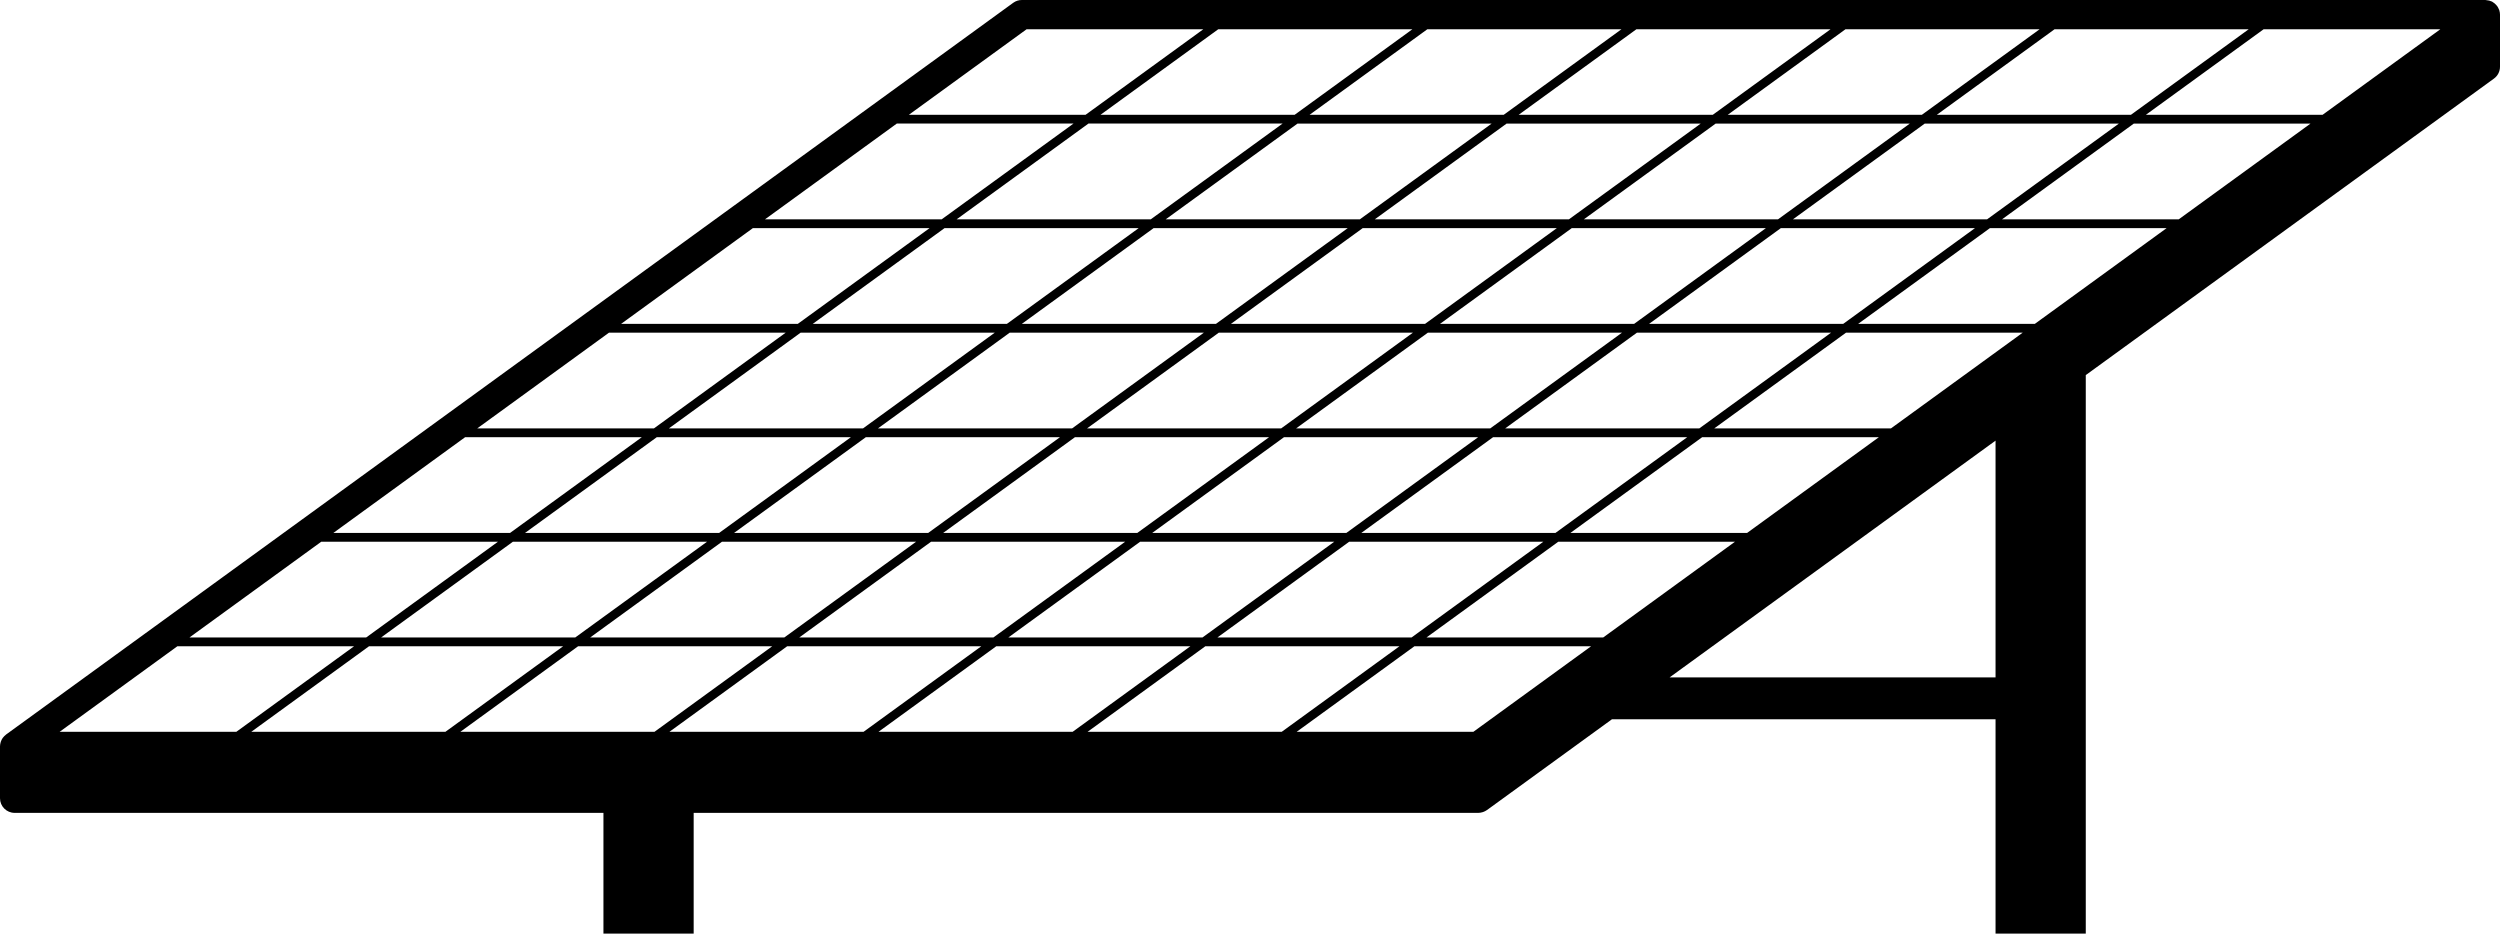 <?xml version="1.0" ?><svg enable-background="new 0 0 341.638 127.579" id="Layer_1" version="1.1" viewBox="0 0 341.638 127.579" xml:space="preserve" xmlns="http://www.w3.org/2000/svg" xmlns:xlink="http://www.w3.org/1999/xlink"><g><path d="M0.123,101.332c-0.013,0.038-0.024,0.076-0.036,0.115c-0.049,0.169-0.082,0.344-0.085,0.528   c0,0.007-0.002,0.014-0.002,0.022C0,101.998,0,101.999,0,102v7.083c0,1.105,0.895,2,2,2h80.463v16.495h12.33   v-16.495h107.229c0.187,0,0.369-0.035,0.546-0.086c0.039-0.011,0.077-0.022,0.116-0.035   c0.173-0.061,0.337-0.141,0.487-0.247c0.008-0.006,0.019-0.008,0.027-0.014l17.081-12.407h52.423v29.284h12.33   V51.258l55.782-40.52c0.518-0.377,0.824-0.978,0.824-1.618V2.009c0-0.001,0-0.003,0-0.004V2   c0-0.202-0.035-0.397-0.092-0.584c-0.003-0.011-0.002-0.023-0.005-0.034c-0.016-0.049-0.049-0.086-0.068-0.133   c-0.052-0.127-0.109-0.25-0.186-0.364c-0.043-0.064-0.094-0.118-0.144-0.177   c-0.077-0.09-0.158-0.174-0.252-0.25c-0.064-0.051-0.129-0.095-0.198-0.139c-0.051-0.032-0.092-0.074-0.146-0.102   c-0.052-0.027-0.11-0.035-0.164-0.057c-0.075-0.03-0.149-0.057-0.228-0.079   c-0.123-0.033-0.245-0.05-0.37-0.059C339.735,0.02,339.689,0,339.638,0h-200c-0.422,0-0.834,0.134-1.176,0.382   l-137.638,100c-0.016,0.012-0.025,0.029-0.041,0.041c-0.138,0.106-0.26,0.229-0.366,0.367   c-0.016,0.021-0.036,0.04-0.051,0.062C0.263,100.999,0.184,101.161,0.123,101.332z M24.239,88.314h24.148   L32.303,100H8.155L24.239,88.314z M43.901,74.029h24.148L50.039,87.114H25.891L43.901,74.029z M63.564,59.743H87.712   L69.701,72.829H45.553L63.564,59.743z M83.227,45.457h24.148L89.364,58.543H65.216L83.227,45.457z M102.889,31.171   h24.148l-18.011,13.085H84.879L102.889,31.171z M122.552,16.886H146.7l-18.011,13.085H104.541L122.552,16.886z    M193.008,4l-16.084,11.685h-26.531L166.477,4H193.008z M221.579,4l-16.084,11.685h-26.53L195.049,4H221.579z    M250.15,4l-16.084,11.685h-26.53L223.62,4H250.15z M278.722,4l-16.084,11.685h-26.53L252.192,4H278.722z M307.293,4   l-16.084,11.685h-26.53L280.763,4H307.293z M333.482,4l-16.084,11.685h-24.148L309.334,4H333.482z M177.202,100   l16.084-11.685h24.148L201.35,100H177.202z M148.63,100l16.084-11.685h26.531L175.161,100H148.63z M120.058,100   l16.084-11.685h26.53L146.589,100H120.058z M91.487,100l16.084-11.685h26.53L118.017,100H91.487z M184.376,74.029   h26.531l-18.011,13.085h-26.531L184.376,74.029z M164.325,87.114h-26.53l18.011-13.085h26.53L164.325,87.114z    M186.028,72.829l18.011-13.085h26.53l-18.01,13.085H186.028z M212.948,74.029h24.148l-18.011,13.085h-24.148   L212.948,74.029z M238.748,72.829h-24.148l18.011-13.085h24.148L238.748,72.829z M234.262,58.543l18.011-13.086   h24.148L258.41,58.543H234.262z M232.221,58.543h-26.531l18.012-13.086h26.53L232.221,58.543z M203.649,58.543h-26.53   l18.012-13.086h26.53L203.649,58.543z M201.998,59.743l-18.011,13.085h-26.53l18.011-13.085H201.998z    M155.416,72.829h-26.53l18.011-13.085h26.53L155.416,72.829z M153.764,74.029l-18.011,13.085h-26.53   l18.011-13.085H153.764z M278.073,44.257h-24.148l18.01-13.085h24.148L278.073,44.257z M251.885,44.257H225.354   l18.011-13.085h26.53L251.885,44.257z M223.313,44.257h-26.53l18.011-13.085h26.53L223.313,44.257z    M194.742,44.257h-26.53l18.011-13.085h26.53L194.742,44.257z M193.09,45.457L175.078,58.543h-26.53l18.011-13.086   H193.09z M146.507,58.543h-26.53l18.011-13.086h26.53L146.507,58.543z M144.855,59.743l-18.011,13.085h-26.53   l18.011-13.085H144.855z M125.192,74.029l-18.011,13.085H80.652l18.011-13.085H125.192z M105.53,88.314L89.446,100   H62.916l16.084-11.685H105.53z M297.736,29.971h-24.148l18.011-13.085h24.148L297.736,29.971z M271.547,29.971   h-26.53l18.011-13.085h26.53L271.547,29.971z M242.975,29.971h-26.53l18.011-13.085h26.53L242.975,29.971z    M214.404,29.971h-26.53l18.011-13.085h26.53L214.404,29.971z M185.833,29.971h-26.53l18.011-13.085h26.53   L185.833,29.971z M184.181,31.171l-18.011,13.085h-26.53l18.011-13.085H184.181z M137.599,44.257h-26.531   l18.011-13.085h26.531L137.599,44.257z M135.947,45.457L117.936,58.543H91.405l18.011-13.086H135.947z M116.284,59.743   L98.273,72.829H71.743l18.011-13.085H116.284z M96.621,74.029L78.611,87.114H52.08l18.011-13.085H96.621z    M76.959,88.314L60.875,100H34.345l16.084-11.685H76.959z M175.272,16.886l-18.011,13.085h-26.531l18.011-13.085   H175.272z M164.436,4l-16.084,11.685h-24.149L140.287,4H164.436z M272.702,92.57h-44.542l44.542-32.355V92.57z"/></g></svg>